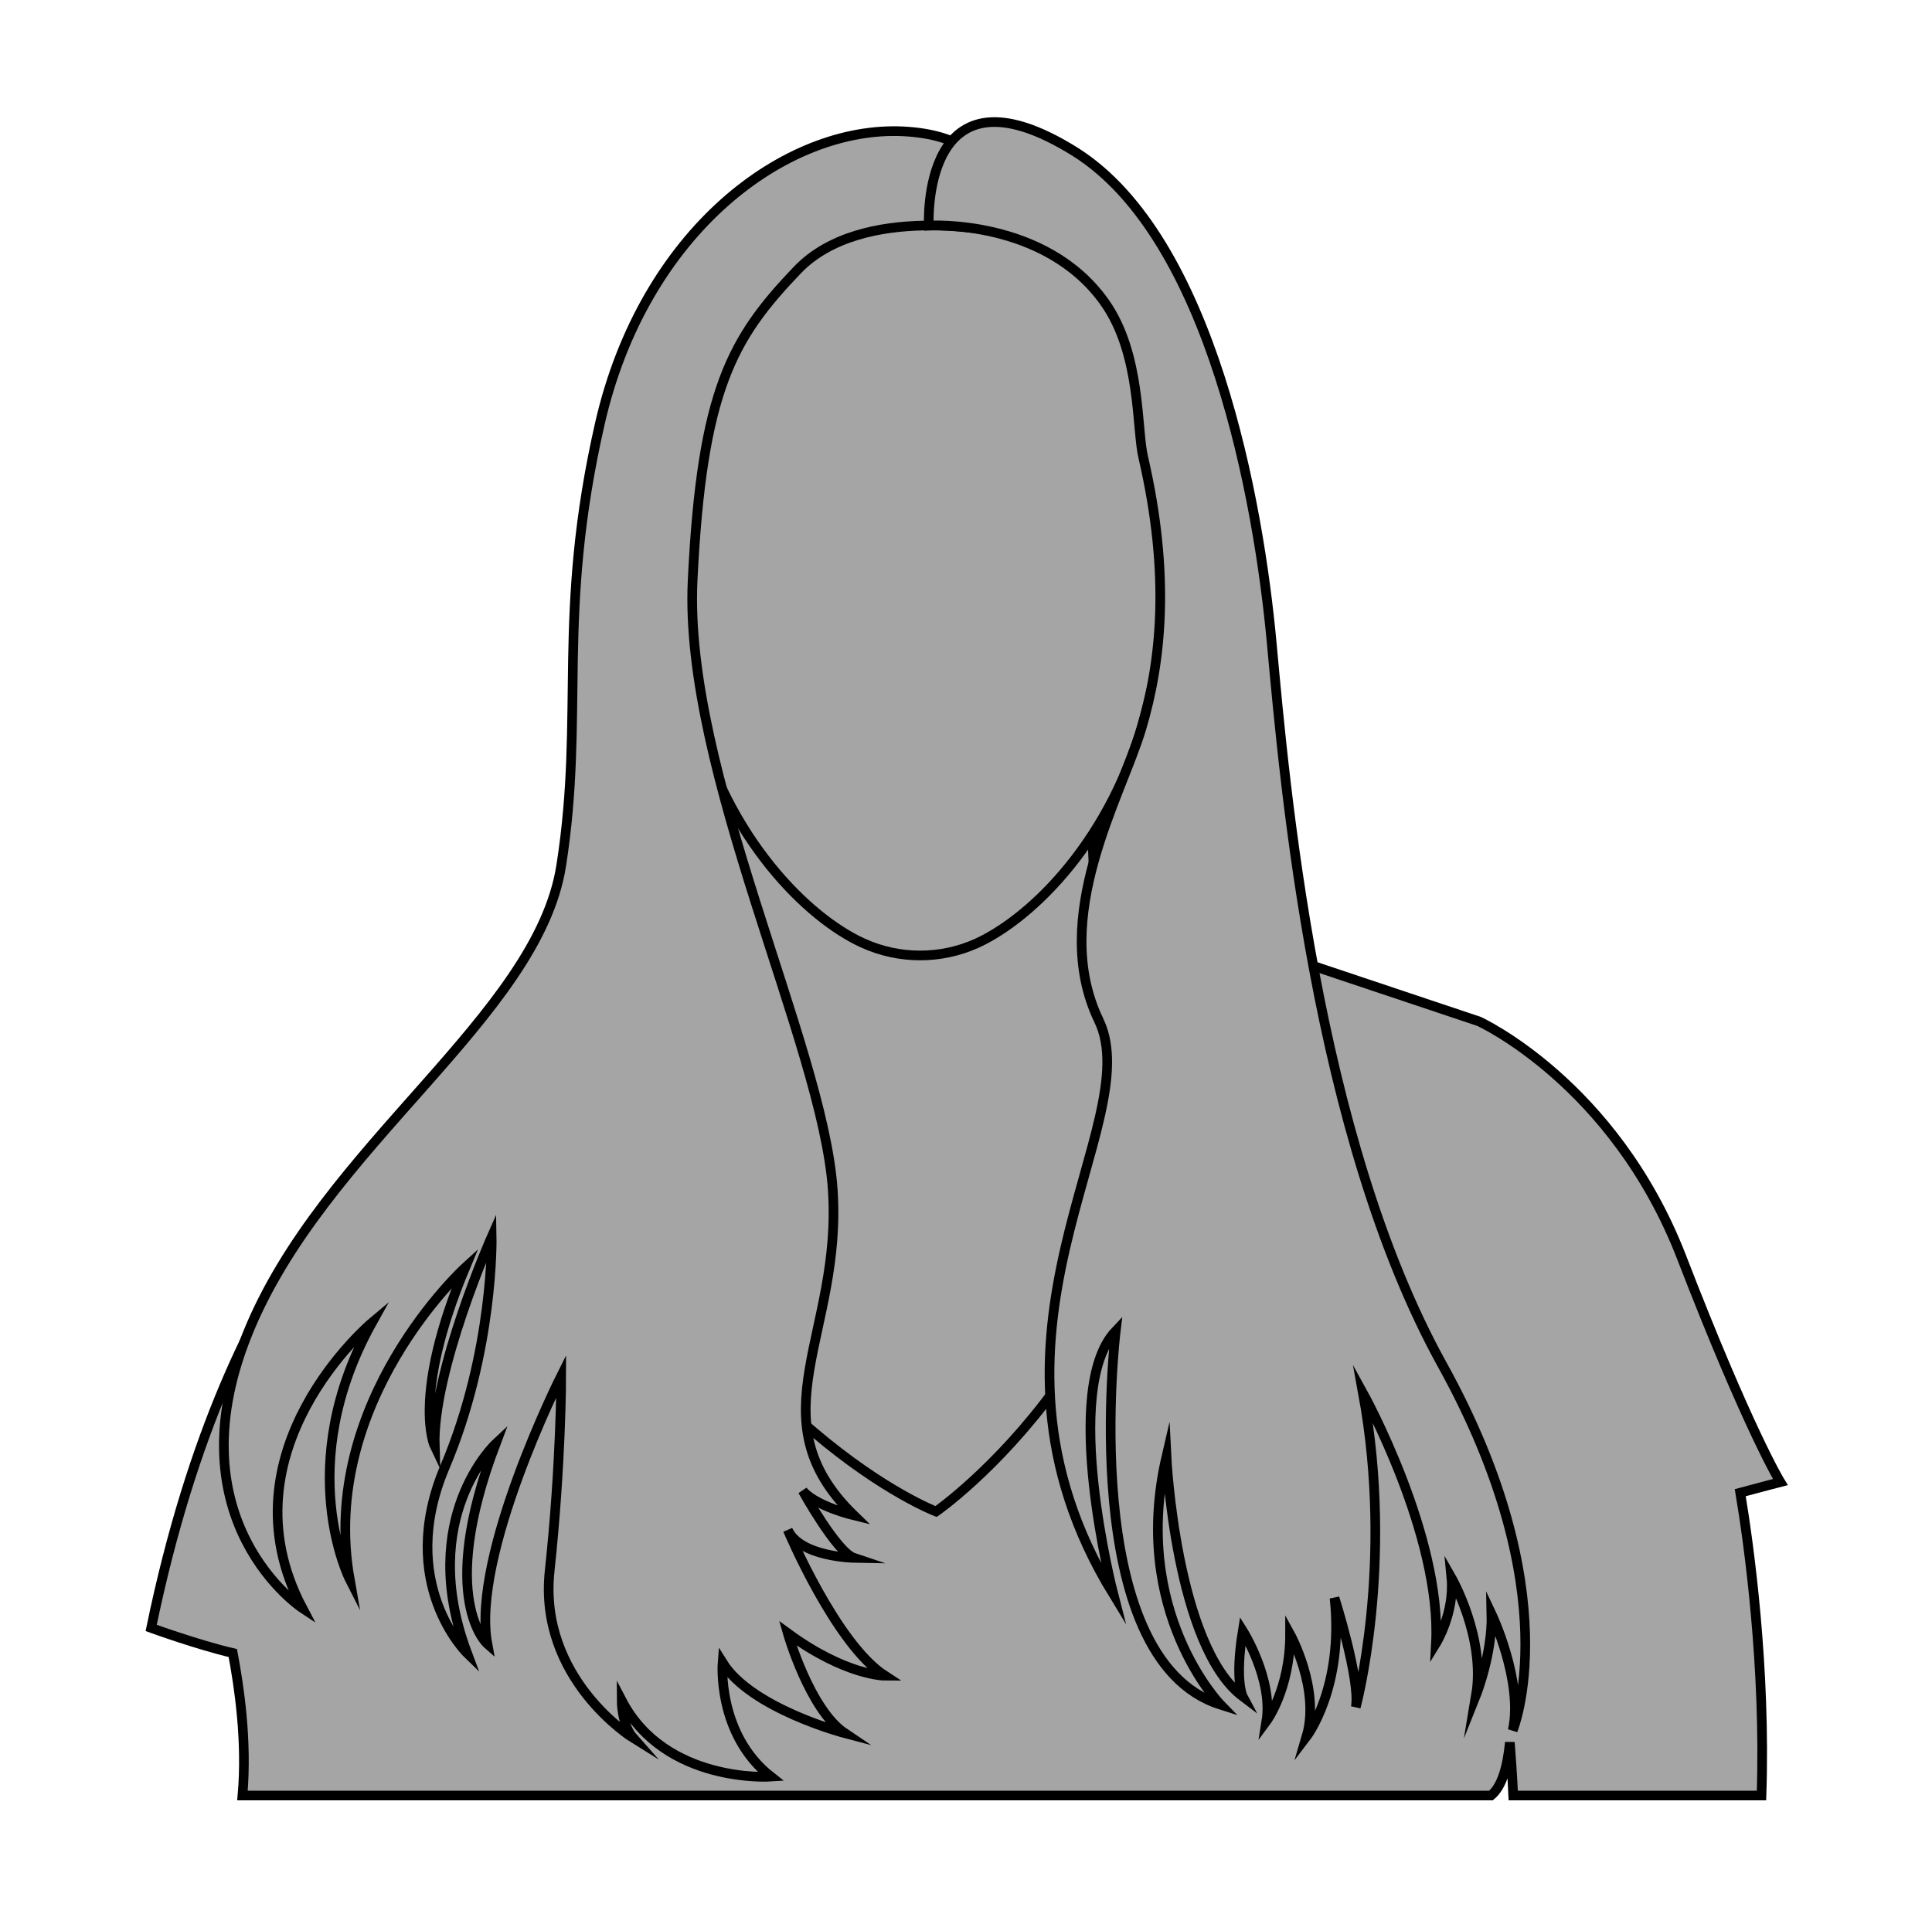 <?xml version="1.0" encoding="utf-8"?><svg version="1.1" id="Layer_1" xmlns="http://www.w3.org/2000/svg" x="0" y="0" viewBox="0 0 400 397" style="enable-background:new 0 0 400 397" xml:space="preserve"><style>.st0{fill:#a5a5a5;stroke:#000;stroke-width:2;stroke-miterlimit:10}</style><path class="st0" d="M226.3 151.1s-2.2 47.7 6.6 61.3c8.8 13.6 2.3 82.8-39 105.4 0 0-53.5-19.1-61.9-80.1-8.4-61 19.5-84.1 19.5-84.1l74.8-2.5z"/><path class="st0" d="M226.3 151.1s-2.2 47.7 6.6 61.3c8.8 13.6 2.3 82.8-39 105.4 0 0-53.5-19.1-61.9-80.1-8.4-61 19.5-84.1 19.5-84.1l74.8-2.5z"/><path class="st0" d="M368.6 306.9s-6.6-10.7-20.5-46.7c-14-36-41.9-48.7-41.9-48.7l-44.5-14.9-19.1 15.6c1 66.3-48.8 100.8-48.8 100.8s-43-16.3-74.4-83.5l-35.8 5s-35.5 21.3-52.3 102.6c0 0 9.6 3.5 16.9 5.2 1.3 6.9 3 18.2 2 29.5h258.5c2.3-1.9 3.4-6 3.9-11 .5 6.4.7 11 .7 11h51.4c.9-26.5-2.6-52-4.4-62.7 4.8-1.3 8.3-2.2 8.3-2.2zM190.5 35.4c-64.5 6.8-56.6 74-46.7 112.2 10.7 41.4 46.7 47 46.7 47s36-5.6 46.7-47c9.9-38.3 17.8-105.4-46.7-112.2z"/><path class="st0" d="M190.5 35.4c-64.5 6.8-56.6 74-46.7 112.2 6.7 26 23.4 42.5 34.9 47.7 7.5 3.4 16.1 3.4 23.6 0 11.5-5.3 28.2-21.7 34.9-47.7 9.9-38.3 17.8-105.4-46.7-112.2z"/><path class="st0" d="M207 48.1s-28.4-6.3-41.9 7.8-19.8 24.8-21.7 64.3c-1.9 39.4 26.9 96.1 29 126 2.1 29.9-16.4 47.4 4.4 67.6 0 0-7.9-1.9-10.6-5.1 0 0 7 12.7 10.6 13.9 0 0-11.2-.2-13.7-5.8 0 0 9.9 23.6 20.1 30.2 0 0-8.1 0-20.1-8.8 0 0 4.5 15.8 11.8 20.7 0 0-19.4-5.1-25.3-14.6 0 0-1.2 14.8 10 23.6 0 0-21.9 1.5-30.9-15.8 0 0 0 5.1 2.4 7.8 0 0-19.7-12.2-17.3-34.6 2.4-22.4 2.4-40.4 2.4-40.4s-18.7 37.2-15.3 55.5c0 0-10.5-9.2 1.7-41.4 0 0-16.4 15.3-5.9 43.3 0 0-14.8-14.4-4.6-38.5 10.2-24.1 9.7-47.7 9.7-47.7S89.5 283.9 90 299.5c0 0-4.9-10.2 6.3-37 0 0-30.4 27.7-23.9 64.5 0 0-11.9-23.4 4.6-53.1 0 0-31.6 26.5-14.4 59.1 0 0-27-17.8-11.4-56.7s60.1-65.7 65-97.1-1.1-51.6 8-91.5S162.7 26 187 27.2s20 20.9 20 20.9z"/><path class="st0" d="M192.3 46.7s24.1-1.5 36.4 15.9c7.6 10.7 6.6 26.4 8 32.1 5.6 24.3 3.8 42.1-.4 56.2s-19.1 39-8.8 60.4-29.9 65 3 118.8c0 0-11-42.4.5-54.5 0 0-8.3 67.9 21.7 77.4 0 0-18.7-19.2-11.2-51.4 0 0 1.9 39.2 15.8 49.7 0 0-1.7-3.2 0-13.6 0 0 6.3 10 4.9 18.7 0 0 4.9-6.6 4.9-18 0 0 6.3 11.4 3.4 21.2 0 0 7.8-10.2 5.8-28.7 0 0 5.4 17 4.4 22.6 0 0 8-29.5 1.5-65 0 0 16.3 29.5 15.1 51.8 0 0 3.9-6.3 3.2-13.6 0 0 7.1 12.4 5.1 24.3 0 0 3.4-8.5 3.2-16.8 0 0 6.6 13.9 4.4 24.1 0 0 11.7-28.2-14.6-75.7-26.3-47.5-32.6-120-35.3-149.4s-12.5-83.9-40.6-101.7c-32.2-20.2-30.4 15.2-30.4 15.2z"/></svg>